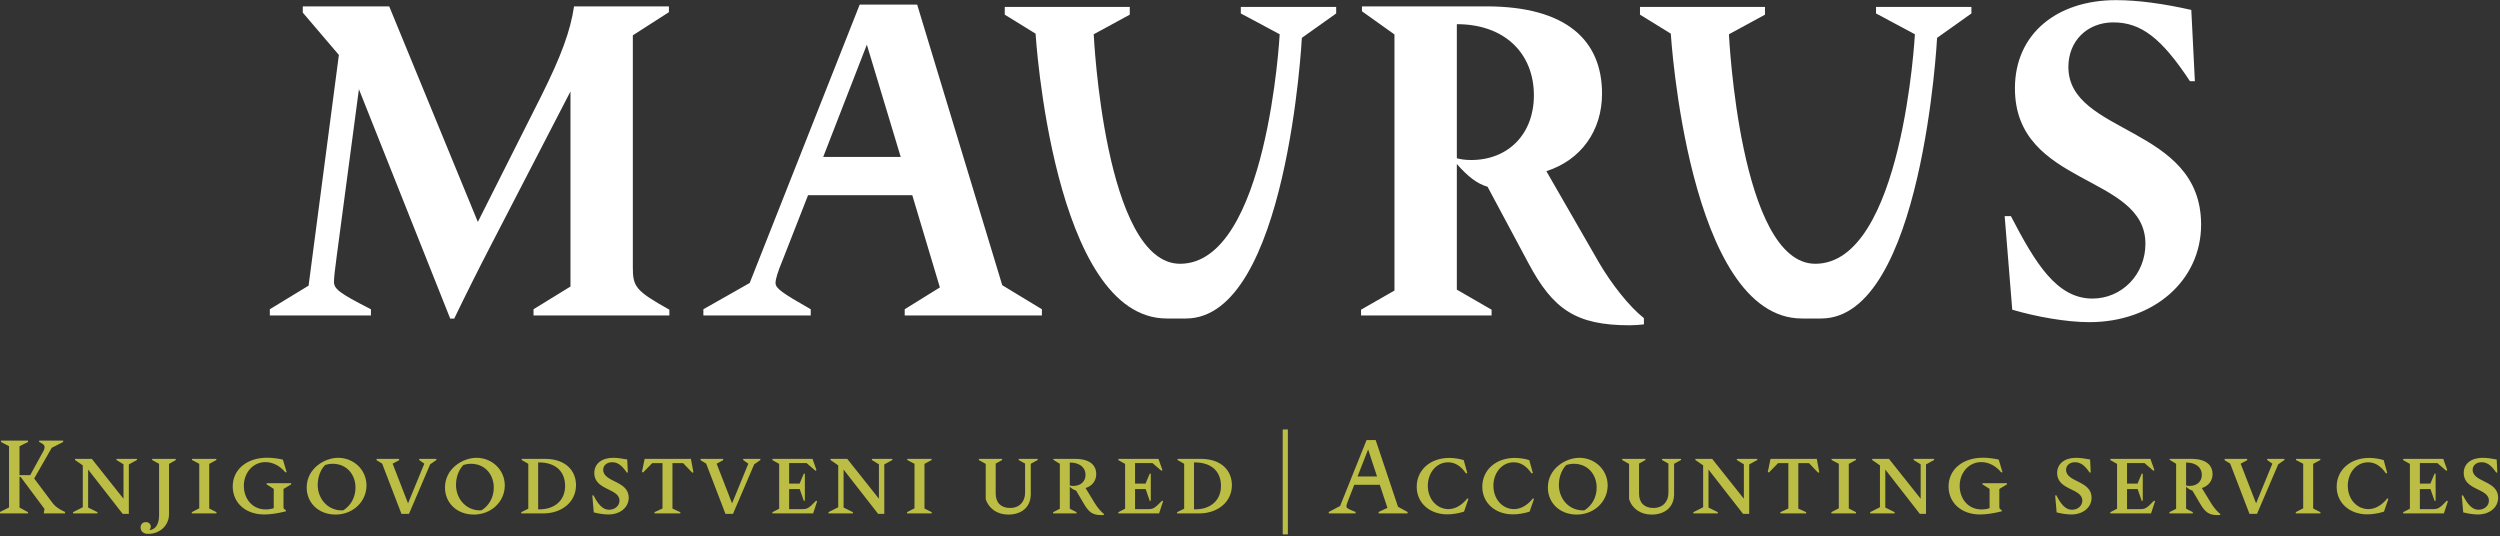 <?xml version="1.0" encoding="UTF-8" standalone="no"?>
<!DOCTYPE svg PUBLIC "-//W3C//DTD SVG 1.1//EN" "http://www.w3.org/Graphics/SVG/1.1/DTD/svg11.dtd">
<svg width="100%" height="100%" viewBox="0 0 695 149" version="1.1" xmlns="http://www.w3.org/2000/svg" xmlns:xlink="http://www.w3.org/1999/xlink" xml:space="preserve" style="fill-rule:evenodd;clip-rule:evenodd;stroke-linejoin:round;stroke-miterlimit:1.414;">
    <rect x="0" y="0" width="695" height="149" fill="#333333" stroke="none"/>
    <g transform="matrix(4.167,0,0,4.167,-8.821,-446.633)">
        <path d="M44.336,124.991L44.336,109.54L46.743,107.995L46.743,107.608L40.415,107.608C40.176,109.213 39.583,110.877 38.215,113.61L33.996,121.99L28.083,107.608L22.317,107.608L22.317,108.025L24.725,110.848L22.704,126.239L20.118,127.815L20.118,128.231L26.864,128.231L26.864,127.815C24.694,126.714 24.398,126.447 24.398,125.973C24.398,125.705 24.458,125.199 24.576,124.309L26.062,113.135L32.153,128.439L32.42,128.439C33.105,127.012 34.025,125.17 34.857,123.566L40.176,113.283L40.176,126.298L37.711,127.815L37.711,128.231L46.773,128.231L46.773,127.844C44.485,126.567 44.336,126.298 44.336,124.991ZM68.982,126.21L63.305,107.489L59.472,107.489L52.133,126.062L49.043,127.815L49.043,128.231L56.205,128.231L56.205,127.815C54.273,126.714 53.857,126.418 53.857,126.062C53.857,125.823 53.976,125.378 54.361,124.457L56.025,120.208L62.98,120.208L64.821,126.358L62.474,127.815L62.474,128.231L71.627,128.231L71.627,127.815L68.982,126.21ZM57.037,117.651L59.948,110.164L62.207,117.651L57.037,117.651ZM108.788,124.694L105.282,118.603C107.6,117.859 108.996,115.899 108.996,113.433C108.996,109.897 106.649,107.608 101.27,107.608L92.98,107.608L92.98,107.936L95.148,109.481L95.148,126.567L92.919,127.844L92.919,128.231L101.627,128.231L101.627,127.844L99.309,126.506L99.309,118.128C100.052,118.96 100.646,119.435 101.36,119.643L104.093,124.754C105.728,127.815 107.243,128.884 110.839,128.884C111.136,128.884 111.552,128.855 111.79,128.824L111.79,128.408C110.809,127.636 109.62,126.121 108.788,124.694ZM100.26,117.859C99.843,117.859 99.517,117.8 99.309,117.741L99.309,108.796C102.489,108.796 104.45,110.729 104.45,113.551C104.45,116.107 102.756,117.859 100.26,117.859ZM143.287,107.192C139.365,107.192 136.542,109.421 136.542,113.075C136.542,119.643 145.248,118.781 145.248,123.446C145.248,125.497 143.673,127.102 141.712,127.102C139.335,127.102 137.909,124.754 136.274,121.604L135.858,121.604L136.363,127.844C137.968,128.319 139.989,128.676 141.504,128.676C145.783,128.676 148.963,125.913 148.963,122.169C148.963,115.543 140.108,116.195 140.108,111.65C140.108,109.925 141.356,108.677 143.109,108.677C144.951,108.677 146.318,109.717 148.22,112.601L148.547,112.601L148.309,107.845C146.467,107.429 144.743,107.192 143.287,107.192Z" style="fill:white;fill-rule:nonzero;"/>
        <path d="M2.117,141.436L3.986,141.436L3.986,141.352L3.418,141.044L3.418,138.993L3.489,138.993L5.084,141.135L5.036,141.436L6.457,141.436L6.457,141.338C6.064,141.163 5.792,140.974 5.588,140.694L4.398,139.105L5.567,137.061L6.331,136.669L6.331,136.578L4.728,136.578L4.728,136.669C5.001,136.795 5.092,136.879 5.092,137.019C5.092,137.096 5.071,137.173 5.015,137.271L4.133,138.881L3.418,138.881L3.418,136.956L3.986,136.669L3.986,136.578L2.18,136.578L2.18,136.669L2.719,136.949L2.719,141.037L2.117,141.338L2.117,141.436ZM11.252,137.796L9.887,137.796L9.887,137.873L10.356,138.16L10.356,140.456L8.242,137.796L7.122,137.796L7.122,137.873L7.64,138.23L7.64,141.023L6.989,141.352L6.989,141.436L8.62,141.436L8.62,141.352L7.997,141.044L7.997,138.51L10.3,141.464L10.712,141.464L10.712,138.167L11.252,137.873L11.252,137.796ZM12.015,142.801C12.729,142.801 13.394,142.29 13.394,141.471L13.394,138.132L13.842,137.88L13.842,137.796L12.267,137.796L12.267,137.873L12.729,138.125L12.729,141.562C12.729,142.262 12.407,142.521 12.099,142.549L12.092,142.535C12.148,142.472 12.176,142.395 12.176,142.318C12.176,142.143 12.043,142.017 11.847,142.017C11.644,142.017 11.497,142.15 11.497,142.367C11.497,142.626 11.671,142.801 12.015,142.801ZM16.551,137.796L14.927,137.796L14.927,137.873L15.41,138.125L15.41,141.093L14.913,141.352L14.913,141.436L16.558,141.436L16.558,141.352L16.075,141.107L16.075,138.132L16.551,137.873L16.551,137.796ZM19.939,137.719C18.587,137.719 17.643,138.503 17.643,139.637C17.643,140.736 18.511,141.506 19.736,141.506C20.156,141.506 20.632,141.436 21.191,141.296L21.191,141.219C21.073,141.156 21.031,141.107 21.031,141.023L21.031,139.805L21.542,139.497L21.542,139.42L19.904,139.42L19.904,139.497L20.379,139.798L20.379,141.086C20.211,141.142 20.023,141.17 19.841,141.17C18.973,141.17 18.385,140.484 18.385,139.595C18.385,138.734 18.98,138.013 19.827,138.013C20.337,138.013 20.814,138.279 21.157,138.699L21.241,138.685L20.989,137.845C20.653,137.768 20.261,137.719 19.939,137.719ZM24.503,141.513C25.665,141.513 26.567,140.652 26.567,139.567C26.567,138.545 25.734,137.726 24.678,137.726C23.768,137.726 22.578,138.44 22.578,139.707C22.578,140.75 23.39,141.513 24.503,141.513ZM24.916,141.233C23.984,141.233 23.313,140.463 23.313,139.532C23.313,139.021 23.495,138.517 23.81,138.202C23.963,138.153 24.139,138.125 24.314,138.125C25.245,138.125 25.833,138.839 25.833,139.714C25.833,140.358 25.524,140.911 25.021,141.226C24.986,141.233 24.951,141.233 24.916,141.233ZM31.23,137.796L30.082,137.796L30.082,137.873L30.425,138.118L29.339,140.764L28.311,138.118L28.745,137.887L28.745,137.796L27.24,137.796L27.24,137.887L27.611,138.111L28.898,141.464L29.403,141.464L30.816,138.16L31.23,137.873L31.23,137.796ZM33.729,141.513C34.891,141.513 35.794,140.652 35.794,139.567C35.794,138.545 34.961,137.726 33.904,137.726C32.994,137.726 31.804,138.44 31.804,139.707C31.804,140.75 32.616,141.513 33.729,141.513ZM34.142,141.233C33.211,141.233 32.539,140.463 32.539,139.532C32.539,139.021 32.721,138.517 33.036,138.202C33.19,138.153 33.365,138.125 33.54,138.125C34.471,138.125 35.059,138.839 35.059,139.714C35.059,140.358 34.751,140.911 34.247,141.226C34.211,141.233 34.177,141.233 34.142,141.233ZM36.893,141.436L38.363,141.436C39.595,141.436 40.546,140.673 40.546,139.553C40.546,138.587 39.854,137.796 38.475,137.796L36.92,137.796L36.92,137.873L37.362,138.125L37.362,141.121L36.893,141.352L36.893,141.436ZM38.104,141.163L38.02,141.163L38.02,138.034L38.076,138.034C39.182,138.034 39.818,138.636 39.818,139.602C39.818,140.54 39.154,141.163 38.104,141.163ZM43.024,137.726C42.29,137.726 41.765,138.097 41.765,138.741C41.765,139.91 43.445,139.742 43.445,140.582C43.445,140.932 43.137,141.191 42.745,141.191C42.304,141.191 41.996,140.785 41.716,140.232L41.632,140.232L41.73,141.366C42.038,141.45 42.422,141.506 42.71,141.506C43.494,141.506 44.061,141.037 44.061,140.386C44.061,139.231 42.359,139.371 42.359,138.524C42.359,138.23 42.605,138.02 42.955,138.02C43.297,138.02 43.592,138.202 43.928,138.706L44.004,138.706L43.962,137.838C43.606,137.768 43.291,137.726 43.024,137.726ZM45.783,141.436L47.504,141.436L47.504,141.352L46.98,141.114L46.98,138.083L47.693,138.083L48.303,138.72L48.379,138.692L48.211,137.796L45.125,137.796L44.942,138.678L45.026,138.699L45.628,138.083L46.315,138.083L46.315,141.107L45.783,141.352L45.783,141.436ZM52.846,137.796L51.698,137.796L51.698,137.873L52.041,138.118L50.956,140.764L49.927,138.118L50.361,137.887L50.361,137.796L48.856,137.796L48.856,137.887L49.227,138.111L50.515,141.464L51.019,141.464L52.433,138.16L52.846,137.873L52.846,137.796ZM53.649,141.436L56.366,141.436L56.632,140.624L56.568,140.582C56.065,141.107 55.96,141.149 55.624,141.149L54.763,141.149L54.763,139.812L55.47,139.812L55.743,140.596L55.813,140.596L55.813,138.783L55.743,138.783L55.462,139.448L54.763,139.448L54.763,138.076L55.925,138.076L56.526,138.594L56.589,138.545L56.324,137.796L53.649,137.796L53.649,137.88L54.098,138.132L54.098,141.121L53.649,141.352L53.649,141.436ZM61.65,137.796L60.286,137.796L60.286,137.873L60.754,138.16L60.754,140.456L58.641,137.796L57.521,137.796L57.521,137.873L58.039,138.23L58.039,141.023L57.388,141.352L57.388,141.436L59.019,141.436L59.019,141.352L58.396,141.044L58.396,138.51L60.699,141.464L61.112,141.464L61.112,138.167L61.65,137.873L61.65,137.796ZM64.269,137.796L62.645,137.796L62.645,137.873L63.127,138.125L63.127,141.093L62.63,141.352L62.63,141.436L64.275,141.436L64.275,141.352L63.793,141.107L63.793,138.132L64.269,137.873L64.269,137.796ZM71.346,137.796L70.079,137.796L70.079,137.873L70.505,138.111L70.505,140.064C70.505,140.645 70.135,141.072 69.504,141.072C68.889,141.072 68.545,140.715 68.545,140.113L68.545,138.111L68.973,137.873L68.973,137.796L67.419,137.796L67.419,137.873L67.88,138.132L67.88,140.484C68.084,141.121 68.65,141.513 69.386,141.513C70.274,141.513 70.884,141.016 70.884,140.148L70.884,138.125L71.346,137.873L71.346,137.796ZM75.189,140.806L74.538,139.742C74.972,139.616 75.252,139.259 75.252,138.818C75.252,138.209 74.817,137.796 73.837,137.796L72.389,137.796L72.389,137.859L72.823,138.125L72.823,141.128L72.375,141.352L72.375,141.436L73.936,141.436L73.936,141.352L73.488,141.121L73.488,139.658C73.621,139.791 73.774,139.875 73.908,139.91L74.44,140.813C74.775,141.373 75.021,141.548 75.602,141.548C75.65,141.548 75.713,141.548 75.763,141.541L75.763,141.471C75.581,141.331 75.336,141.044 75.189,140.806ZM73.711,139.602C73.628,139.602 73.551,139.588 73.488,139.574L73.488,138.041C74.139,138.041 74.538,138.363 74.538,138.86C74.538,139.308 74.216,139.602 73.711,139.602ZM76.729,141.436L79.445,141.436L79.711,140.624L79.648,140.582C79.144,141.107 79.039,141.149 78.703,141.149L77.842,141.149L77.842,139.812L78.549,139.812L78.822,140.596L78.892,140.596L78.892,138.783L78.822,138.783L78.542,139.448L77.842,139.448L77.842,138.076L79.003,138.076L79.606,138.594L79.669,138.545L79.403,137.796L76.729,137.796L76.729,137.88L77.177,138.132L77.177,141.121L76.729,141.352L76.729,141.436ZM80.648,141.436L82.119,141.436C83.351,141.436 84.303,140.673 84.303,139.553C84.303,138.587 83.609,137.796 82.231,137.796L80.677,137.796L80.677,137.873L81.118,138.125L81.118,141.121L80.648,141.352L80.648,141.436ZM81.859,141.163L81.775,141.163L81.775,138.034L81.832,138.034C82.938,138.034 83.575,138.636 83.575,139.602C83.575,140.54 82.91,141.163 81.859,141.163ZM87.693,142.836L88.037,142.836L88.037,135.836L87.693,135.836L87.693,142.836ZM95.386,140.995L93.895,136.543L93.286,136.543L91.522,140.939L90.766,141.338L90.766,141.436L92.551,141.436L92.551,141.338C92.025,141.135 91.941,141.065 91.941,140.96C91.941,140.904 91.97,140.799 92.054,140.582L92.467,139.525L94.168,139.525L94.679,141.065L94.091,141.338L94.091,141.436L96.023,141.436L96.023,141.338L95.386,140.995ZM92.684,138.972L93.391,137.166L93.986,138.972L92.684,138.972ZM98.794,137.733C97.563,137.733 96.632,138.517 96.632,139.658C96.632,140.729 97.486,141.499 98.676,141.499C99.004,141.499 99.425,141.436 99.789,141.317L100.083,140.463L100.006,140.435C99.705,140.827 99.25,141.149 98.753,141.149C97.99,141.149 97.374,140.498 97.374,139.588C97.374,138.748 97.927,138.027 98.725,138.027C99.193,138.027 99.572,138.265 99.921,138.769L100.006,138.741L99.768,137.88C99.502,137.789 99.109,137.733 98.794,137.733ZM103.17,137.733C101.938,137.733 101.007,138.517 101.007,139.658C101.007,140.729 101.861,141.499 103.051,141.499C103.38,141.499 103.8,141.436 104.164,141.317L104.458,140.463L104.381,140.435C104.08,140.827 103.625,141.149 103.128,141.149C102.365,141.149 101.749,140.498 101.749,139.588C101.749,138.748 102.302,138.027 103.1,138.027C103.569,138.027 103.947,138.265 104.297,138.769L104.381,138.741L104.143,137.88C103.877,137.789 103.485,137.733 103.17,137.733ZM107.307,141.513C108.469,141.513 109.372,140.652 109.372,139.567C109.372,138.545 108.539,137.726 107.482,137.726C106.572,137.726 105.382,138.44 105.382,139.707C105.382,140.75 106.194,141.513 107.307,141.513ZM107.72,141.233C106.789,141.233 106.117,140.463 106.117,139.532C106.117,139.021 106.299,138.517 106.614,138.202C106.768,138.153 106.943,138.125 107.118,138.125C108.049,138.125 108.637,138.839 108.637,139.714C108.637,140.358 108.329,140.911 107.825,141.226C107.79,141.233 107.755,141.233 107.72,141.233ZM114.265,137.796L112.998,137.796L112.998,137.873L113.425,138.111L113.425,140.064C113.425,140.645 113.054,141.072 112.424,141.072C111.808,141.072 111.465,140.715 111.465,140.113L111.465,138.111L111.892,137.873L111.892,137.796L110.338,137.796L110.338,137.873L110.8,138.132L110.8,140.484C111.003,141.121 111.57,141.513 112.305,141.513C113.194,141.513 113.803,141.016 113.803,140.148L113.803,138.125L114.265,137.873L114.265,137.796ZM119.354,137.796L117.989,137.796L117.989,137.873L118.458,138.16L118.458,140.456L116.344,137.796L115.224,137.796L115.224,137.873L115.742,138.23L115.742,141.023L115.091,141.352L115.091,141.436L116.722,141.436L116.722,141.352L116.099,141.044L116.099,138.51L118.402,141.464L118.815,141.464L118.815,138.167L119.354,137.873L119.354,137.796ZM120.894,141.436L122.616,141.436L122.616,141.352L122.091,141.114L122.091,138.083L122.805,138.083L123.414,138.72L123.491,138.692L123.323,137.796L120.236,137.796L120.054,138.678L120.138,138.699L120.74,138.083L121.426,138.083L121.426,141.107L120.894,141.352L120.894,141.436ZM125.934,137.796L124.31,137.796L124.31,137.873L124.793,138.125L124.793,141.093L124.296,141.352L124.296,141.436L125.941,141.436L125.941,141.352L125.458,141.107L125.458,138.132L125.934,137.873L125.934,137.796ZM131.149,137.796L129.784,137.796L129.784,137.873L130.253,138.16L130.253,140.456L128.139,137.796L127.019,137.796L127.019,137.873L127.537,138.23L127.537,141.023L126.886,141.352L126.886,141.436L128.517,141.436L128.517,141.352L127.894,141.044L127.894,138.51L130.197,141.464L130.61,141.464L130.61,138.167L131.149,137.873L131.149,137.796ZM134.41,137.719C133.059,137.719 132.114,138.503 132.114,139.637C132.114,140.736 132.982,141.506 134.207,141.506C134.627,141.506 135.103,141.436 135.663,141.296L135.663,141.219C135.544,141.156 135.502,141.107 135.502,141.023L135.502,139.805L136.013,139.497L136.013,139.42L134.375,139.42L134.375,139.497L134.851,139.798L134.851,141.086C134.683,141.142 134.494,141.17 134.312,141.17C133.444,141.17 132.856,140.484 132.856,139.595C132.856,138.734 133.451,138.013 134.298,138.013C134.809,138.013 135.285,138.279 135.628,138.699L135.712,138.685L135.46,137.845C135.124,137.768 134.732,137.719 134.41,137.719ZM140.619,137.726C139.884,137.726 139.359,138.097 139.359,138.741C139.359,139.91 141.039,139.742 141.039,140.582C141.039,140.932 140.731,141.191 140.339,141.191C139.898,141.191 139.59,140.785 139.31,140.232L139.226,140.232L139.324,141.366C139.632,141.45 140.017,141.506 140.304,141.506C141.088,141.506 141.655,141.037 141.655,140.386C141.655,139.231 139.954,139.371 139.954,138.524C139.954,138.23 140.199,138.02 140.549,138.02C140.892,138.02 141.186,138.202 141.522,138.706L141.599,138.706L141.557,137.838C141.2,137.768 140.885,137.726 140.619,137.726ZM142.908,141.436L145.624,141.436L145.89,140.624L145.827,140.582C145.323,141.107 145.218,141.149 144.882,141.149L144.021,141.149L144.021,139.812L144.728,139.812L145.001,140.596L145.071,140.596L145.071,138.783L145.001,138.783L144.721,139.448L144.021,139.448L144.021,138.076L145.183,138.076L145.785,138.594L145.848,138.545L145.582,137.796L142.908,137.796L142.908,137.88L143.356,138.132L143.356,141.121L142.908,141.352L142.908,141.436ZM149.663,140.806L149.012,139.742C149.446,139.616 149.726,139.259 149.726,138.818C149.726,138.209 149.292,137.796 148.312,137.796L146.863,137.796L146.863,137.859L147.297,138.125L147.297,141.128L146.849,141.352L146.849,141.436L148.41,141.436L148.41,141.352L147.962,141.121L147.962,139.658C148.095,139.791 148.249,139.875 148.382,139.91L148.914,140.813C149.25,141.373 149.495,141.548 150.076,141.548C150.125,141.548 150.188,141.548 150.237,141.541L150.237,141.471C150.055,141.331 149.81,141.044 149.663,140.806ZM148.186,139.602C148.102,139.602 148.025,139.588 147.962,139.574L147.962,138.041C148.613,138.041 149.012,138.363 149.012,138.86C149.012,139.308 148.69,139.602 148.186,139.602ZM154.521,137.796L153.373,137.796L153.373,137.873L153.716,138.118L152.631,140.764L151.602,138.118L152.036,137.887L152.036,137.796L150.531,137.796L150.531,137.887L150.902,138.111L152.19,141.464L152.694,141.464L154.108,138.16L154.521,137.873L154.521,137.796ZM156.915,137.796L155.291,137.796L155.291,137.873L155.774,138.125L155.774,141.093L155.277,141.352L155.277,141.436L156.922,141.436L156.922,141.352L156.439,141.107L156.439,138.132L156.915,137.873L156.915,137.796ZM160.17,137.733C158.938,137.733 158.007,138.517 158.007,139.658C158.007,140.729 158.861,141.499 160.051,141.499C160.38,141.499 160.8,141.436 161.164,141.317L161.458,140.463L161.381,140.435C161.08,140.827 160.625,141.149 160.128,141.149C159.365,141.149 158.749,140.498 158.749,139.588C158.749,138.748 159.302,138.027 160.1,138.027C160.569,138.027 160.947,138.265 161.297,138.769L161.381,138.741L161.143,137.88C160.877,137.789 160.485,137.733 160.17,137.733ZM162.445,141.436L165.161,141.436L165.427,140.624L165.364,140.582C164.86,141.107 164.755,141.149 164.419,141.149L163.558,141.149L163.558,139.812L164.265,139.812L164.538,140.596L164.608,140.596L164.608,138.783L164.538,138.783L164.258,139.448L163.558,139.448L163.558,138.076L164.72,138.076L165.322,138.594L165.385,138.545L165.119,137.796L162.445,137.796L162.445,137.88L162.893,138.132L162.893,141.121L162.445,141.352L162.445,141.436ZM167.744,137.726C167.009,137.726 166.484,138.097 166.484,138.741C166.484,139.91 168.164,139.742 168.164,140.582C168.164,140.932 167.856,141.191 167.464,141.191C167.023,141.191 166.715,140.785 166.435,140.232L166.351,140.232L166.449,141.366C166.757,141.45 167.142,141.506 167.429,141.506C168.213,141.506 168.78,141.037 168.78,140.386C168.78,139.231 167.079,139.371 167.079,138.524C167.079,138.23 167.324,138.02 167.674,138.02C168.017,138.02 168.311,138.202 168.647,138.706L168.724,138.706L168.682,137.838C168.325,137.768 168.01,137.726 167.744,137.726ZM95.386,140.995L93.895,136.543L93.286,136.543L91.522,140.939L90.766,141.338L90.766,141.436L92.551,141.436L92.551,141.338C92.025,141.135 91.941,141.065 91.941,140.96C91.941,140.904 91.97,140.799 92.054,140.582L92.467,139.525L94.168,139.525L94.679,141.065L94.091,141.338L94.091,141.436L96.023,141.436L96.023,141.338L95.386,140.995ZM92.684,138.972L93.391,137.166L93.986,138.972L92.684,138.972ZM98.794,137.733C97.563,137.733 96.632,138.517 96.632,139.658C96.632,140.729 97.486,141.499 98.676,141.499C99.004,141.499 99.425,141.436 99.789,141.317L100.083,140.463L100.006,140.435C99.705,140.827 99.25,141.149 98.753,141.149C97.99,141.149 97.374,140.498 97.374,139.588C97.374,138.748 97.927,138.027 98.725,138.027C99.193,138.027 99.572,138.265 99.921,138.769L100.006,138.741L99.768,137.88C99.502,137.789 99.109,137.733 98.794,137.733ZM103.17,137.733C101.938,137.733 101.007,138.517 101.007,139.658C101.007,140.729 101.861,141.499 103.051,141.499C103.38,141.499 103.8,141.436 104.164,141.317L104.458,140.463L104.381,140.435C104.08,140.827 103.625,141.149 103.128,141.149C102.365,141.149 101.749,140.498 101.749,139.588C101.749,138.748 102.302,138.027 103.1,138.027C103.569,138.027 103.947,138.265 104.297,138.769L104.381,138.741L104.143,137.88C103.877,137.789 103.485,137.733 103.17,137.733ZM107.307,141.513C108.469,141.513 109.372,140.652 109.372,139.567C109.372,138.545 108.539,137.726 107.482,137.726C106.572,137.726 105.382,138.44 105.382,139.707C105.382,140.75 106.194,141.513 107.307,141.513ZM107.72,141.233C106.789,141.233 106.117,140.463 106.117,139.532C106.117,139.021 106.299,138.517 106.614,138.202C106.768,138.153 106.943,138.125 107.118,138.125C108.049,138.125 108.637,138.839 108.637,139.714C108.637,140.358 108.329,140.911 107.825,141.226C107.79,141.233 107.755,141.233 107.72,141.233ZM114.265,137.796L112.998,137.796L112.998,137.873L113.425,138.111L113.425,140.064C113.425,140.645 113.054,141.072 112.424,141.072C111.808,141.072 111.465,140.715 111.465,140.113L111.465,138.111L111.892,137.873L111.892,137.796L110.338,137.796L110.338,137.873L110.8,138.132L110.8,140.484C111.003,141.121 111.57,141.513 112.305,141.513C113.194,141.513 113.803,141.016 113.803,140.148L113.803,138.125L114.265,137.873L114.265,137.796ZM119.354,137.796L117.989,137.796L117.989,137.873L118.458,138.16L118.458,140.456L116.344,137.796L115.224,137.796L115.224,137.873L115.742,138.23L115.742,141.023L115.091,141.352L115.091,141.436L116.722,141.436L116.722,141.352L116.099,141.044L116.099,138.51L118.402,141.464L118.815,141.464L118.815,138.167L119.354,137.873L119.354,137.796ZM120.894,141.436L122.616,141.436L122.616,141.352L122.091,141.114L122.091,138.083L122.805,138.083L123.414,138.72L123.491,138.692L123.323,137.796L120.236,137.796L120.054,138.678L120.138,138.699L120.74,138.083L121.426,138.083L121.426,141.107L120.894,141.352L120.894,141.436ZM125.934,137.796L124.31,137.796L124.31,137.873L124.793,138.125L124.793,141.093L124.296,141.352L124.296,141.436L125.941,141.436L125.941,141.352L125.458,141.107L125.458,138.132L125.934,137.873L125.934,137.796ZM131.149,137.796L129.784,137.796L129.784,137.873L130.253,138.16L130.253,140.456L128.139,137.796L127.019,137.796L127.019,137.873L127.537,138.23L127.537,141.023L126.886,141.352L126.886,141.436L128.517,141.436L128.517,141.352L127.894,141.044L127.894,138.51L130.197,141.464L130.61,141.464L130.61,138.167L131.149,137.873L131.149,137.796ZM134.41,137.719C133.059,137.719 132.114,138.503 132.114,139.637C132.114,140.736 132.982,141.506 134.207,141.506C134.627,141.506 135.103,141.436 135.663,141.296L135.663,141.219C135.544,141.156 135.502,141.107 135.502,141.023L135.502,139.805L136.013,139.497L136.013,139.42L134.375,139.42L134.375,139.497L134.851,139.798L134.851,141.086C134.683,141.142 134.494,141.17 134.312,141.17C133.444,141.17 132.856,140.484 132.856,139.595C132.856,138.734 133.451,138.013 134.298,138.013C134.809,138.013 135.285,138.279 135.628,138.699L135.712,138.685L135.46,137.845C135.124,137.768 134.732,137.719 134.41,137.719ZM140.619,137.726C139.884,137.726 139.359,138.097 139.359,138.741C139.359,139.91 141.039,139.742 141.039,140.582C141.039,140.932 140.731,141.191 140.339,141.191C139.898,141.191 139.59,140.785 139.31,140.232L139.226,140.232L139.324,141.366C139.632,141.45 140.017,141.506 140.304,141.506C141.088,141.506 141.655,141.037 141.655,140.386C141.655,139.231 139.954,139.371 139.954,138.524C139.954,138.23 140.199,138.02 140.549,138.02C140.892,138.02 141.186,138.202 141.522,138.706L141.599,138.706L141.557,137.838C141.2,137.768 140.885,137.726 140.619,137.726ZM142.908,141.436L145.624,141.436L145.89,140.624L145.827,140.582C145.323,141.107 145.218,141.149 144.882,141.149L144.021,141.149L144.021,139.812L144.728,139.812L145.001,140.596L145.071,140.596L145.071,138.783L145.001,138.783L144.721,139.448L144.021,139.448L144.021,138.076L145.183,138.076L145.785,138.594L145.848,138.545L145.582,137.796L142.908,137.796L142.908,137.88L143.356,138.132L143.356,141.121L142.908,141.352L142.908,141.436ZM149.663,140.806L149.012,139.742C149.446,139.616 149.726,139.259 149.726,138.818C149.726,138.209 149.292,137.796 148.312,137.796L146.863,137.796L146.863,137.859L147.297,138.125L147.297,141.128L146.849,141.352L146.849,141.436L148.41,141.436L148.41,141.352L147.962,141.121L147.962,139.658C148.095,139.791 148.249,139.875 148.382,139.91L148.914,140.813C149.25,141.373 149.495,141.548 150.076,141.548C150.125,141.548 150.188,141.548 150.237,141.541L150.237,141.471C150.055,141.331 149.81,141.044 149.663,140.806ZM148.186,139.602C148.102,139.602 148.025,139.588 147.962,139.574L147.962,138.041C148.613,138.041 149.012,138.363 149.012,138.86C149.012,139.308 148.69,139.602 148.186,139.602ZM154.521,137.796L153.373,137.796L153.373,137.873L153.716,138.118L152.631,140.764L151.602,138.118L152.036,137.887L152.036,137.796L150.531,137.796L150.531,137.887L150.902,138.111L152.19,141.464L152.694,141.464L154.108,138.16L154.521,137.873L154.521,137.796ZM156.915,137.796L155.291,137.796L155.291,137.873L155.774,138.125L155.774,141.093L155.277,141.352L155.277,141.436L156.922,141.436L156.922,141.352L156.439,141.107L156.439,138.132L156.915,137.873L156.915,137.796ZM160.17,137.733C158.938,137.733 158.007,138.517 158.007,139.658C158.007,140.729 158.861,141.499 160.051,141.499C160.38,141.499 160.8,141.436 161.164,141.317L161.458,140.463L161.381,140.435C161.08,140.827 160.625,141.149 160.128,141.149C159.365,141.149 158.749,140.498 158.749,139.588C158.749,138.748 159.302,138.027 160.1,138.027C160.569,138.027 160.947,138.265 161.297,138.769L161.381,138.741L161.143,137.88C160.877,137.789 160.485,137.733 160.17,137.733ZM162.445,141.436L165.161,141.436L165.427,140.624L165.364,140.582C164.86,141.107 164.755,141.149 164.419,141.149L163.558,141.149L163.558,139.812L164.265,139.812L164.538,140.596L164.608,140.596L164.608,138.783L164.538,138.783L164.258,139.448L163.558,139.448L163.558,138.076L164.72,138.076L165.322,138.594L165.385,138.545L165.119,137.796L162.445,137.796L162.445,137.88L162.893,138.132L162.893,141.121L162.445,141.352L162.445,141.436ZM167.744,137.726C167.009,137.726 166.484,138.097 166.484,138.741C166.484,139.91 168.164,139.742 168.164,140.582C168.164,140.932 167.856,141.191 167.464,141.191C167.023,141.191 166.715,140.785 166.435,140.232L166.351,140.232L166.449,141.366C166.757,141.45 167.142,141.506 167.429,141.506C168.213,141.506 168.78,141.037 168.78,140.386C168.78,139.231 167.079,139.371 167.079,138.524C167.079,138.23 167.324,138.02 167.674,138.02C168.017,138.02 168.311,138.202 168.647,138.706L168.724,138.706L168.682,137.838C168.325,137.768 168.01,137.726 167.744,137.726Z" style="fill:rgb(187,189,68);fill-rule:nonzero;"/>
        <path d="M91.259,107.645L84.897,107.645L84.897,108.081L87.491,109.469C87.491,109.469 86.671,124.781 80.845,124.781C75.801,124.781 75.084,109.469 75.084,109.469L77.489,108.161L77.489,107.645L69.149,107.645L69.149,108.161L71.205,109.429C71.205,109.429 72.364,128.432 79.958,128.432L81.233,128.432C87.996,128.432 88.97,109.708 88.97,109.708L91.259,108.081L91.259,107.645Z" style="fill:white;fill-rule:nonzero;"/>
        <path d="M133.638,107.645L127.275,107.645L127.275,108.081L129.869,109.469C129.869,109.469 129.05,124.781 123.224,124.781C118.18,124.781 117.462,109.469 117.462,109.469L119.868,108.161L119.868,107.645L111.528,107.645L111.528,108.161L113.584,109.429C113.584,109.429 114.743,128.432 122.336,128.432L123.612,128.432C130.375,128.432 131.349,109.708 131.349,109.708L133.638,108.081L133.638,107.645Z" style="fill:white;fill-rule:nonzero;"/>
    </g>
</svg>
